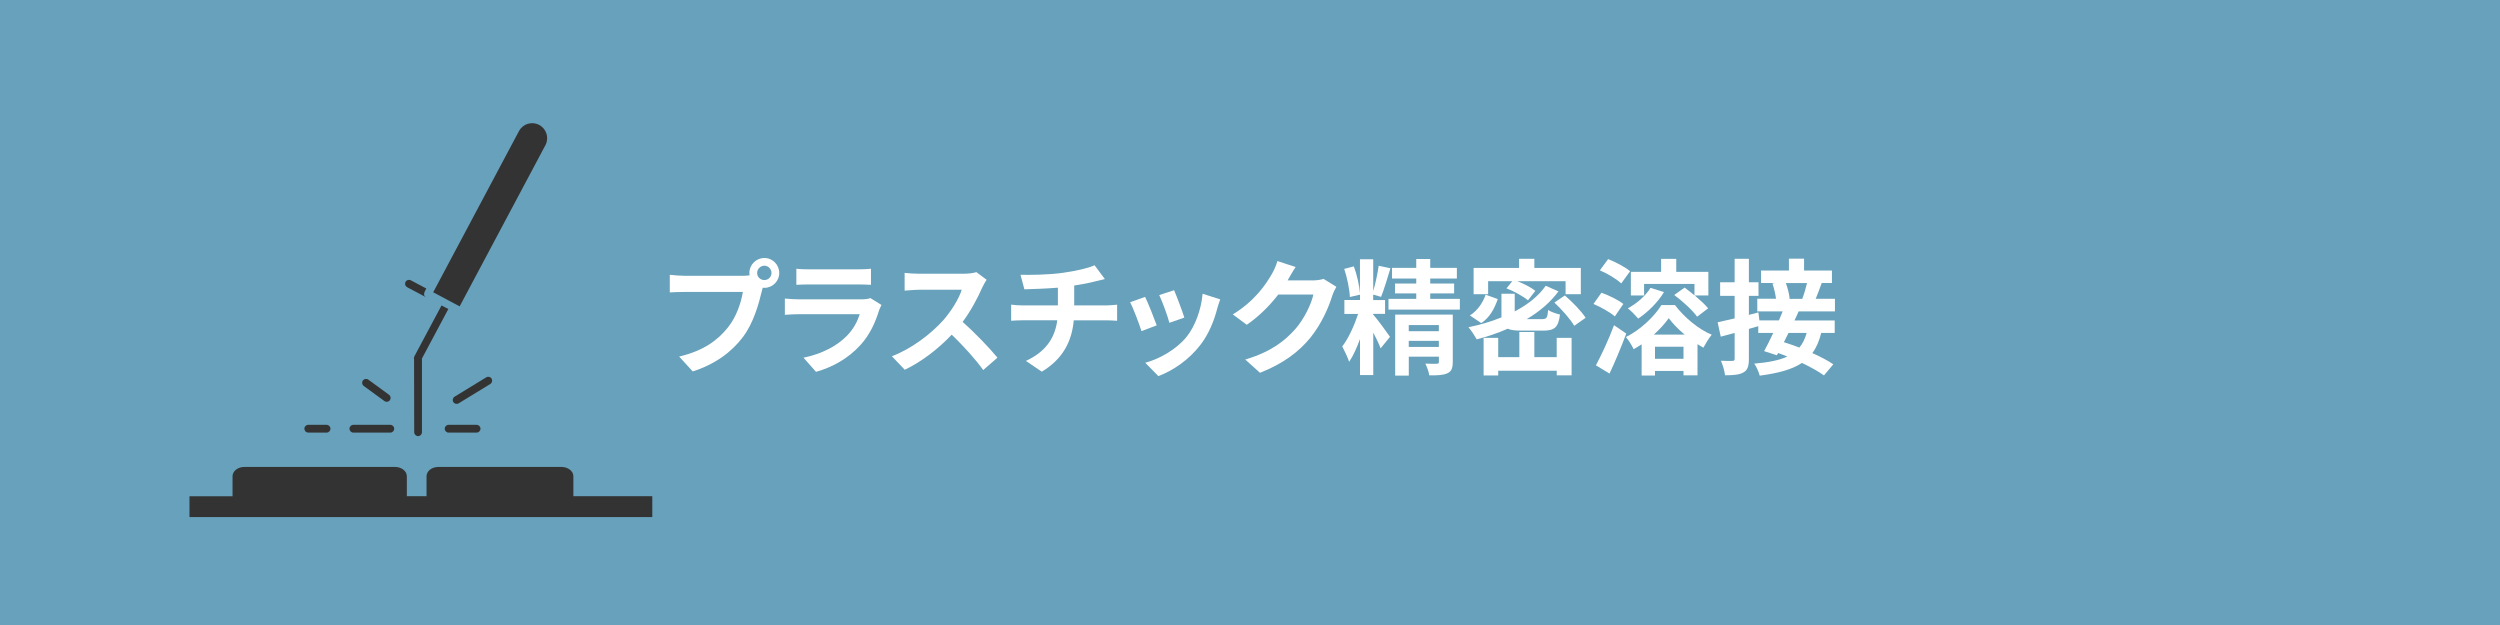 <?xml version="1.0" encoding="UTF-8"?> <svg xmlns="http://www.w3.org/2000/svg" id="_レイヤー_1" data-name="レイヤー 1" viewBox="0 0 720 180"><rect x="0" y="0" width="720" height="180" fill="#808080" stroke="none"/><defs><style> .cls-1 { fill: #fff; } .cls-2 { fill: #58b8e2; opacity: .6; } .cls-3 { fill: #333; } </style></defs><rect class="cls-2" width="720" height="180"></rect><g><path class="cls-1" d="M213.84,79.44c.5,0,1.26-.04,2.05-.14-.04-.22-.07-.43-.07-.68,0-2.38,1.94-4.32,4.32-4.32s4.28,1.94,4.28,4.32-1.94,4.28-4.28,4.28c-.14,0-.32,0-.47-.04l-.29,1.08c-.83,3.53-2.38,9.11-5.4,13.1-3.24,4.32-8.03,7.88-14.47,9.93l-3.92-4.28c7.16-1.69,11.19-4.79,14.11-8.46,2.38-2.99,3.74-7.05,4.25-10.15h-16.77c-1.66,0-3.35.07-4.28.14v-5.08c1.04.14,3.1.29,4.28.29h16.67ZM222.19,78.61c0-1.15-.94-2.09-2.05-2.09s-2.09.94-2.09,2.09.94,2.05,2.09,2.05,2.05-.94,2.05-2.05Z"></path><path class="cls-1" d="M253.87,87.83c-.25.47-.54,1.12-.68,1.51-1.08,3.49-2.63,6.98-5.33,9.97-3.64,4.03-8.24,6.48-12.85,7.78l-3.6-4.07c5.44-1.12,9.75-3.49,12.49-6.3,1.94-1.98,3.06-4.21,3.71-6.23h-17.39c-.86,0-2.66.04-4.18.18v-4.68c1.51.14,3.06.22,4.18.22h17.82c1.15,0,2.12-.14,2.63-.36l3.2,1.98ZM229.35,77.39c1.01.14,2.52.18,3.74.18h13.86c1.12,0,2.88-.04,3.89-.18v4.64c-.97-.07-2.66-.11-3.96-.11h-13.79c-1.15,0-2.7.04-3.74.11v-4.64Z"></path><path class="cls-1" d="M284.14,80.59c-.29.4-.94,1.51-1.26,2.23-1.22,2.81-3.24,6.66-5.65,9.9,3.56,3.1,7.92,7.7,10.04,10.29l-4.1,3.56c-2.34-3.24-5.69-6.91-9.07-10.19-3.82,4.03-8.6,7.77-13.53,10.11l-3.71-3.89c5.79-2.2,11.37-6.55,14.76-10.33,2.38-2.7,4.57-6.26,5.36-8.82h-12.2c-1.51,0-3.49.22-4.25.25v-5.11c.97.14,3.17.25,4.25.25h12.67c1.58,0,3.02-.22,3.74-.47l2.95,2.2Z"></path><path class="cls-1" d="M318.45,87.97c.76,0,2.48-.14,3.28-.22v4.64c-.97-.07-2.2-.14-3.17-.14h-9.32c-.54,6.05-3.13,11.16-9.21,14.79l-4.57-3.1c5.47-2.52,8.35-6.37,9.03-11.7h-9.9c-1.12,0-2.45.07-3.38.14v-4.64c.97.11,2.2.22,3.31.22h10.15v-5.11c-3.46.29-7.24.4-9.65.47l-1.12-4.18c2.74.07,8.31,0,12.27-.58,3.6-.5,7.27-1.33,9.07-2.16l2.95,3.96c-1.22.29-2.16.54-2.77.68-1.76.47-3.89.86-6.05,1.19v5.72h9.07Z"></path><path class="cls-1" d="M333.14,93.7l-4.39,1.66c-.61-1.94-2.41-6.73-3.28-8.31l4.32-1.55c.9,1.84,2.63,6.19,3.35,8.21ZM351.43,86.21c-.43,1.15-.65,1.91-.86,2.63-.94,3.64-2.45,7.38-4.9,10.55-3.35,4.32-7.85,7.34-12.06,8.93l-3.78-3.85c3.96-1.04,8.96-3.78,11.95-7.52,2.45-3.06,4.18-7.85,4.57-12.35l5.08,1.62ZM341.1,91.46l-4.32,1.51c-.43-1.76-2.02-6.12-2.92-7.99l4.28-1.4c.68,1.55,2.45,6.23,2.95,7.88Z"></path><path class="cls-1" d="M384.87,82.61c-.4.68-.9,1.69-1.19,2.59-.97,3.2-3.02,7.99-6.26,12.02-3.42,4.17-7.78,7.45-14.54,10.15l-4.25-3.82c7.38-2.2,11.38-5.33,14.51-8.89,2.45-2.81,4.54-7.13,5.11-9.83h-10.11c-2.41,3.13-5.54,6.3-9.07,8.71l-4.03-2.99c6.3-3.85,9.43-8.5,11.23-11.59.54-.9,1.3-2.56,1.62-3.78l5.25,1.73c-.86,1.26-1.76,2.88-2.2,3.67l-.11.18h7.24c1.12,0,2.3-.18,3.13-.43l3.67,2.27Z"></path><path class="cls-1" d="M395.57,90.71c.94,1.01,4.07,5.26,4.75,6.3l-2.7,3.31c-.43-1.15-1.26-2.92-2.12-4.54v12.24h-3.82v-10.37c-.94,2.56-1.98,4.9-3.13,6.55-.4-1.3-1.37-3.2-1.98-4.43,1.76-2.23,3.49-6.08,4.57-9.36h-3.96v-4h4.5v-1.55l-2.92.68c-.07-2.16-.79-5.58-1.62-8.1l2.77-.72c.9,2.41,1.58,5.54,1.76,7.74v-9.79h3.82v9.18c.65-2.2,1.26-5.15,1.58-7.31l3.38.72c-.86,2.81-1.84,6.15-2.7,8.24l-2.27-.65v1.58h3.42v3.96h-3.42v.36l.07-.07ZM420.44,86.07v3.1h-20.55v-3.1h7.99v-1.58h-6.12v-2.84h6.12v-1.44h-6.98v-3.06h6.98v-2.56h4.03v2.56h7.67v3.06h-7.67v1.44h6.88v2.84h-6.88v1.58h8.53ZM418.39,104.28c0,1.76-.36,2.7-1.58,3.24-1.15.54-2.88.61-5.18.58-.14-1.01-.65-2.41-1.12-3.38,1.33.07,2.84.07,3.28.04.47,0,.61-.14.61-.54v-1.51h-8.67v5.47h-3.92v-17.57h16.59v13.68ZM405.72,93.62v1.76h8.67v-1.76h-8.67ZM414.39,99.92v-1.76h-8.67v1.76h8.67Z"></path><path class="cls-1" d="M438.05,95.21c-1.73,0-2.95-.14-3.82-.54-2.84,1.26-5.87,2.27-8.93,3.06-.5-.9-1.62-2.63-2.38-3.49,3.31-.68,6.55-1.62,9.5-2.84v-6.8h3.82v5.08c3.71-1.94,6.84-4.39,8.93-7.38l3.67,1.62c-2.34,3.17-5.51,5.83-9.14,7.99h4.36c1.37,0,1.62-.36,1.8-2.63.79.54,2.38,1.08,3.42,1.3-.47,3.71-1.55,4.64-4.86,4.64h-6.37ZM431.35,86.14c-.9,2.66-2.3,5.33-4.75,6.91l-3.28-2.2c2.2-1.37,3.74-3.67,4.54-5.98l3.49,1.26ZM428.58,84.73h-4.18v-7.56h13.1v-2.63h4.39v2.63h13.39v7.56h-4.39v-3.74h-13.86c1.91.76,4,1.84,5.15,2.77l-2.12,2.74c-1.33-1.15-4-2.59-6.19-3.46l1.66-2.05h-6.95v3.74ZM448.34,97.3h4.28v10.8h-4.28v-1.33h-16.85v1.37h-4.21v-10.83h4.21v5.54h6.08v-7.23h4.32v7.23h6.44v-5.54ZM450.68,85.09c2.12,1.84,4.79,4.54,5.98,6.44l-3.28,2.3c-1.08-1.87-3.6-4.72-5.72-6.69l3.02-2.05Z"></path><path class="cls-1" d="M465.08,91.14c-1.33-1.19-4.03-2.7-6.16-3.6l2.3-3.24c2.12.76,4.93,2.12,6.3,3.24l-2.45,3.6ZM468.36,96.07c-1.44,3.85-3.17,8.03-4.82,11.52l-3.92-2.38c1.48-2.77,3.64-7.31,5.22-11.55l3.53,2.41ZM466.92,81.64c-1.26-1.22-4-2.88-6.16-3.78l2.38-3.24c2.12.83,4.93,2.3,6.33,3.49l-2.56,3.53ZM482.4,87.87c2.7,3.56,6.7,6.91,10.58,8.53-.86,1.01-1.76,2.56-2.41,3.74-.54-.29-1.12-.65-1.69-1.01v8.96h-4.03v-1.26h-8.21v1.33h-3.85v-9c-.76.5-1.51.97-2.3,1.4-.5-1.04-1.44-2.59-2.23-3.49,4.18-2.05,8.28-6.01,10.22-9.21h3.92ZM479.23,84.12c-1.76,2.95-4.71,5.83-7.42,7.63-.65-.76-2.12-2.3-2.99-2.95,2.56-1.4,5.11-3.56,6.52-5.9l3.89,1.22ZM473.51,85.09h-3.82v-6.8h8.71v-3.74h4.36v3.74h9.25v6.8h-3.92c1.51,1.3,2.99,2.63,3.85,3.71l-3.17,2.41c-1.26-1.8-4.18-4.46-6.59-6.26l2.99-2.12c.9.65,1.87,1.44,2.84,2.23v-3.28h-14.51v3.31ZM485.17,96.36c-1.8-1.51-3.42-3.17-4.57-4.72-1.08,1.51-2.56,3.17-4.28,4.72h8.85ZM484.85,103.34v-3.49h-8.21v3.49h8.21Z"></path><path class="cls-1" d="M518,89.7c-.36.83-.76,1.73-1.19,2.59h11.59v3.6h-3.89c-.58,2.34-1.4,4.25-2.56,5.79,2.38,1.08,4.54,2.2,6.05,3.24l-2.7,3.2c-1.51-1.12-3.82-2.38-6.33-3.6-2.81,1.87-6.73,2.95-12.17,3.67-.32-1.19-.97-2.66-1.58-3.46,4.14-.36,7.24-.97,9.54-2.05-.9-.36-1.8-.72-2.66-1.01l-.36.65-3.67-1.19c.79-1.44,1.73-3.31,2.63-5.25h-4.32v-1.94c-.9.25-1.8.54-2.7.79v8.57c0,2.12-.36,3.28-1.51,3.92-1.19.72-2.88.86-5.36.86-.11-1.15-.65-2.99-1.19-4.18,1.4.07,2.88.07,3.35.04.43,0,.61-.14.61-.68v-7.38l-4,1.08-.9-4.14c1.37-.29,3.06-.68,4.9-1.12v-6.48h-4.18v-3.92h4.18v-6.77h4.1v6.77h2.77v3.92h-2.77v5.47l2.74-.72.29,2.3h5.62c.4-.9.76-1.76,1.08-2.59h-7.31v-3.64h5.4c-.18-1.33-.58-3.06-1.04-4.39l.72-.14h-4v-3.6h8.03v-3.42h4.36v3.42h8.03v3.6h-2.95c-.58,1.66-1.19,3.24-1.73,4.54h5.54v3.64h-10.44ZM515.09,95.89c-.43.9-.9,1.8-1.33,2.66,1.4.43,2.92.97,4.46,1.55.94-1.12,1.62-2.52,2.09-4.21h-5.22ZM514.33,81.53c.54,1.51,1.01,3.31,1.08,4.5l-.14.04h3.78c.5-1.3,1.04-3.1,1.37-4.54h-6.08Z"></path></g><g><path class="cls-3" d="M129.21,86.54l3.17,1.69,24.77-46.55c1.04-2.15.14-4.73-2-5.77-2.03-.99-4.49-.24-5.62,1.72l-24.77,46.55,4.4,2.33.06.03Z"></path><path class="cls-3" d="M122.72,85.61c-1.12-.6-.37-1.73.07-2.51l-4.51-2.39c-.56-.27-1.23-.05-1.51.51-.26.54-.06,1.19.46,1.48l5.49,2.91Z"></path><path class="cls-3" d="M120.4,125.61c.61,0,1.11-.49,1.12-1.1,0,0,0-.01,0-.02v-21.24l7.6-14.25-1.96-1.03-7.81,14.63c-.14.25-.18.54-.1.82l.04,21.06c0,.62.5,1.12,1.12,1.12Z"></path><path class="cls-3" d="M54.57,148.91h133.29v-6h-22.73v-5.74c0-1.49-1.54-2.69-3.43-2.69h-35.46c-1.88,0-3.4,1.2-3.4,2.69h0v5.74h-5.67v-5.74c0-1.49-1.52-2.69-3.4-2.69h-43.37c-1.87-.02-3.4,1.16-3.43,2.64,0,.02,0,.04,0,.06v5.74h-12.4v6Z"></path><path class="cls-3" d="M101.75,124.59h10.68c.62-.01,1.11-.52,1.1-1.14-.01-.6-.5-1.09-1.1-1.1h-10.68c-.62.01-1.11.52-1.1,1.14.01.6.5,1.09,1.1,1.1Z"></path><path class="cls-3" d="M141.58,109.04c-.32-.53-1.01-.69-1.54-.37l-9.11,5.57c-.53.32-.7,1.01-.38,1.54.32.53,1.01.7,1.54.38,0,0,0,0,0,0l9.11-5.57c.53-.32.69-1.01.37-1.54Z"></path><path class="cls-3" d="M129.18,122.35c-.62.01-1.11.52-1.1,1.14.01.6.5,1.09,1.1,1.1h8.1c.62-.01,1.11-.52,1.1-1.14-.01-.6-.5-1.09-1.1-1.1h-8.1Z"></path><path class="cls-3" d="M110.74,115.52c.51.35,1.21.23,1.56-.28.34-.49.24-1.17-.24-1.53l-5.98-4.37c-.5-.36-1.2-.26-1.57.24-.36.5-.26,1.2.24,1.57h0l5.98,4.37Z"></path><path class="cls-3" d="M88.73,124.59h5.34c.62-.01,1.11-.52,1.1-1.14-.01-.6-.5-1.09-1.1-1.1h-5.34c-.62.02-1.1.55-1.07,1.16.02.58.49,1.05,1.07,1.08Z"></path></g></svg> 